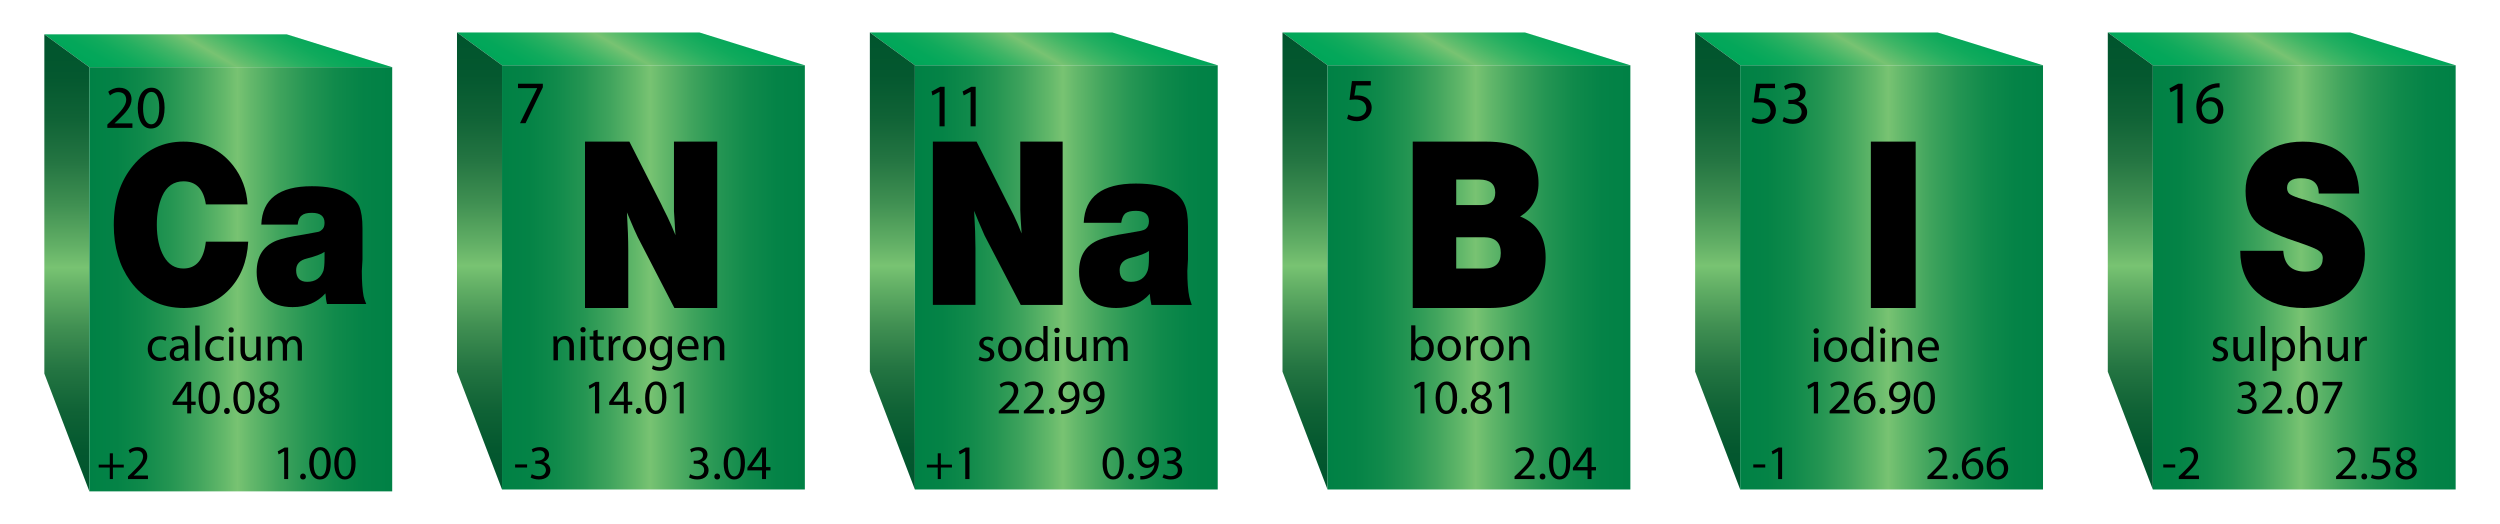 <?xml version="1.0" encoding="utf-8"?>
<svg version="1.1" id="Layer_1" xmlns="http://www.w3.org/2000/svg" xmlns:xlink="http://www.w3.org/1999/xlink" x="0px" y="0px"
	 viewBox="0 0 2654.148 556.133" enable-background="new 0 0 2654.148 556.133" xml:space="preserve">
<g>
	<linearGradient id="SVGID_1_" gradientUnits="userSpaceOnUse" x1="1066.388" y1="124.224" x2="1146.764" y2="-14.99">
		<stop  offset="0" style="stop-color:#00A659"/>
		<stop  offset="0.09" style="stop-color:#04A75A"/>
		<stop  offset="0.179" style="stop-color:#10AA5C"/>
		<stop  offset="0.268" style="stop-color:#24AF60"/>
		<stop  offset="0.357" style="stop-color:#40B566"/>
		<stop  offset="0.445" style="stop-color:#63BE6E"/>
		<stop  offset="0.489" style="stop-color:#78C372"/>
		<stop  offset="0.533" style="stop-color:#64BE6E"/>
		<stop  offset="0.626" style="stop-color:#40B666"/>
		<stop  offset="0.72" style="stop-color:#24AF61"/>
		<stop  offset="0.813" style="stop-color:#10AA5C"/>
		<stop  offset="0.907" style="stop-color:#04A75A"/>
		<stop  offset="1" style="stop-color:#00A659"/>
	</linearGradient>
	<polygon fill="url(#SVGID_1_)" points="971.302,69.326 923.489,34.467 1180.926,34.467 1292.804,69.326 	"/>
	<linearGradient id="SVGID_2_" gradientUnits="userSpaceOnUse" x1="947.396" y1="519.664" x2="947.396" y2="34.467">
		<stop  offset="0" style="stop-color:#00542D"/>
		<stop  offset="0.09" style="stop-color:#04582F"/>
		<stop  offset="0.179" style="stop-color:#106336"/>
		<stop  offset="0.268" style="stop-color:#247542"/>
		<stop  offset="0.357" style="stop-color:#408F52"/>
		<stop  offset="0.445" style="stop-color:#63B066"/>
		<stop  offset="0.489" style="stop-color:#78C372"/>
		<stop  offset="0.533" style="stop-color:#64B167"/>
		<stop  offset="0.626" style="stop-color:#409052"/>
		<stop  offset="0.72" style="stop-color:#247542"/>
		<stop  offset="0.813" style="stop-color:#106336"/>
		<stop  offset="0.907" style="stop-color:#04582F"/>
		<stop  offset="1" style="stop-color:#00542D"/>
	</linearGradient>
	<polygon fill="url(#SVGID_2_)" points="971.302,519.664 923.489,394.596 923.489,34.467 971.302,69.326 	"/>
	<polygon fill="none" points="971.302,519.664 923.489,394.596 923.489,34.467 971.302,69.326 	"/>
	<linearGradient id="SVGID_3_" gradientUnits="userSpaceOnUse" x1="971.302" y1="294.495" x2="1292.804" y2="294.495">
		<stop  offset="0" style="stop-color:#008145"/>
		<stop  offset="0.09" style="stop-color:#048346"/>
		<stop  offset="0.179" style="stop-color:#108A4B"/>
		<stop  offset="0.268" style="stop-color:#249552"/>
		<stop  offset="0.357" style="stop-color:#40A45D"/>
		<stop  offset="0.445" style="stop-color:#63B86A"/>
		<stop  offset="0.489" style="stop-color:#78C372"/>
		<stop  offset="0.533" style="stop-color:#64B86B"/>
		<stop  offset="0.626" style="stop-color:#40A45D"/>
		<stop  offset="0.72" style="stop-color:#249553"/>
		<stop  offset="0.813" style="stop-color:#108A4B"/>
		<stop  offset="0.907" style="stop-color:#048347"/>
		<stop  offset="1" style="stop-color:#008145"/>
	</linearGradient>
	<polygon fill="url(#SVGID_3_)" points="971.302,69.326 1292.804,69.326 1292.804,519.664 971.302,519.664 	"/>
	<g id="_745254688">
		<g>
			<path d="M1128.167,150.349v173.352h-44.516l-38.392-73.722c-0.707-1.884-2.12-4.711-3.768-8.715
				c-1.178-2.355-3.533-8.244-7.302-17.429c0.942,15.781,1.413,28.97,1.413,39.569v60.296h-45.222V150.349h46.4l32.739,65.007
				c0.471,0.942,2.826,5.417,6.83,13.425c2.826,5.888,5.653,12.248,8.244,19.078c0-1.649-0.471-6.595-0.942-14.367l-0.471-10.599
				c0-12.012,0-16.958,0-14.839v-57.705H1128.167z"/>
			<path d="M1265.247,323.701h-42.867c-0.942-4.004-1.413-7.773-1.649-11.777c-8.95,10.128-20.962,15.074-35.801,15.074
				c-12.248,0-21.905-3.297-28.97-10.128c-6.83-6.83-10.363-16.252-10.363-28.264c0-17.194,7.066-28.499,21.669-34.152
				c5.653-2.355,15.545-4.711,29.442-6.83c8.479-1.413,13.425-2.355,14.603-2.591c2.12-0.471,4.004-1.178,5.182-2.12
				c2.12-1.649,3.297-4.475,3.297-8.008c0-7.301-4.475-11.07-13.896-11.07c-5.182,0-8.95,0.942-11.306,2.826
				c-2.12,1.884-3.533,5.182-4.24,9.892h-39.805c1.178-27.793,19.549-41.689,55.35-41.689c17.194,0,29.913,2.591,38.392,7.773
				c6.359,3.769,10.834,8.479,13.19,14.132c2.591,5.417,3.769,13.425,3.769,24.024v2.826c0,3.297,0,8.244,0,14.839
				c0,0.471,0,5.888,0,16.723l-0.707,12.483c0,11.777,0.707,20.962,2.12,27.557C1263.127,317.341,1264.069,320.168,1265.247,323.701
				z M1219.789,274.004L1219.789,274.004v-7.537c-3.533,2.591-9.892,4.946-19.549,7.302c-7.537,1.884-11.541,6.359-11.541,12.954
				c0,8.479,4.004,12.483,12.012,12.483c8.95,0,14.839-4.004,17.665-11.777C1219.318,284.602,1219.789,280.127,1219.789,274.004z"/>
		</g>
	</g>
	<g id="_745248576">
		<g>
			<g>
				<path d="M1040.078,378.58c1.413,0.942,3.768,1.884,6.124,1.884c3.297,0,4.946-1.884,4.946-3.769
					c0-2.355-1.413-3.533-4.711-4.711c-4.475-1.649-6.83-4.24-6.83-7.301c0-4.004,3.533-7.302,8.95-7.302
					c2.591,0,4.711,0.707,6.124,1.413l-1.178,3.533c-0.942-0.707-2.826-1.649-5.182-1.649c-2.591,0-4.24,1.649-4.24,3.533
					c0,2.12,1.649,3.062,4.946,4.24c4.24,1.649,6.595,4.004,6.595,7.773c0,4.475-3.533,7.537-9.421,7.537
					c-2.826,0-5.417-0.707-7.302-1.649L1040.078,378.58z"/>
				<path d="M1084.593,370.336c0,9.421-6.595,13.425-12.719,13.425c-6.83,0-12.248-4.946-12.248-12.954
					c0-8.479,5.653-13.425,12.719-13.425C1079.647,357.382,1084.593,362.564,1084.593,370.336z M1064.338,370.572L1064.338,370.572
					c0,5.653,3.297,9.892,7.773,9.892s7.773-4.24,7.773-9.892c0-4.24-2.355-9.892-7.773-9.892S1064.338,365.861,1064.338,370.572z"
					/>
				<path d="M1112.151,346.076v30.619c0,2.355,0.235,4.946,0.235,6.595h-4.004l-0.236-4.475h-0.235
					c-1.413,2.826-4.475,4.946-8.479,4.946c-6.124,0-11.07-5.182-11.07-12.719c0-8.479,5.417-13.661,11.541-13.661
					c3.768,0,6.359,1.649,7.537,3.769h0.235v-15.074H1112.151z M1107.676,368.216L1107.676,368.216c0-0.471,0-1.413-0.235-1.884
					c-0.707-3.062-3.297-5.417-6.595-5.417c-4.946,0-7.773,4.24-7.773,9.892c0,4.946,2.591,9.421,7.537,9.421
					c3.062,0,5.888-2.12,6.83-5.653c0.235-0.707,0.235-1.178,0.235-1.884V368.216z"/>
				<path d="M1125.105,350.787c0,1.649-1.178,2.826-3.062,2.826c-1.649,0-2.826-1.178-2.826-2.826c0-1.649,1.178-2.826,3.062-2.826
					C1123.927,347.961,1125.105,349.138,1125.105,350.787z M1119.923,383.29L1119.923,383.29v-25.438h4.475v25.438H1119.923z"/>
				<path d="M1153.369,376.225c0,2.826,0,4.946,0.235,7.066h-4.004l-0.471-4.24l0,0c-1.178,2.12-3.769,4.711-8.479,4.711
					c-4.004,0-8.715-2.12-8.715-11.07v-14.839h4.711v14.132c0,4.711,1.413,8.008,5.653,8.008c3.062,0,5.182-2.12,6.124-4.24
					c0.235-0.707,0.235-1.413,0.235-2.355v-15.545h4.711V376.225z"/>
				<path d="M1161.141,364.683c0-2.591-0.235-4.711-0.235-6.83h4.004l0.236,4.004l0,0c1.413-2.355,3.768-4.475,8.008-4.475
					c3.533,0,6.124,2.12,7.302,4.946l0,0c0.707-1.413,1.884-2.355,2.826-3.297c1.649-1.178,3.297-1.649,5.653-1.649
					c3.297,0,8.244,2.12,8.244,10.835v15.074h-4.475v-14.367c0-4.946-1.649-7.773-5.417-7.773c-2.591,0-4.711,1.884-5.417,4.24
					c-0.236,0.471-0.471,1.413-0.471,2.12v15.781h-4.475v-15.31c0-4.004-1.884-6.83-5.417-6.83c-2.826,0-4.946,2.355-5.653,4.475
					c-0.235,0.707-0.235,1.649-0.235,2.355v15.31h-4.475V364.683z"/>
			</g>
		</g>
		<g>
			<g>
				<path d="M1060.334,438.876v-2.591l3.769-3.533c8.479-8.244,12.248-12.483,12.248-17.429c0-3.533-1.649-6.595-6.595-6.595
					c-3.062,0-5.417,1.413-7.066,2.826l-1.413-3.297c2.355-1.884,5.653-3.297,9.421-3.297c7.302,0,10.363,4.946,10.363,9.657
					c0,6.124-4.475,11.306-11.541,18.136l-2.826,2.355l0,0h15.074v3.769H1060.334z"/>
				<path d="M1086.949,438.876v-2.591l3.533-3.533c8.479-8.244,12.248-12.483,12.248-17.429c0-3.533-1.649-6.595-6.595-6.595
					c-3.062,0-5.417,1.413-7.066,2.826l-1.413-3.297c2.355-1.884,5.653-3.297,9.421-3.297c7.302,0,10.363,4.946,10.363,9.657
					c0,6.124-4.475,11.306-11.541,18.136l-2.826,2.355l0,0h15.074v3.769H1086.949z"/>
				<path d="M1113.564,436.285c0-1.884,1.413-3.297,3.062-3.297c1.884,0,3.062,1.413,3.062,3.297c0,1.884-1.178,3.297-3.062,3.297
					S1113.564,438.169,1113.564,436.285z"/>
				<path d="M1126.518,435.814c0.942,0,2.12,0,3.769-0.236c2.591-0.236,4.946-1.413,6.83-3.297c2.355-1.884,3.769-4.946,4.475-8.715
					h-0.236c-1.884,2.12-4.475,3.533-7.773,3.533c-6.124,0-9.892-4.475-9.892-10.363c0-6.124,4.475-11.777,11.306-11.777
					c7.066,0,11.07,5.653,11.07,14.132c0,7.301-2.355,12.483-5.653,15.545c-2.591,2.591-6.124,4.24-9.657,4.711
					c-1.649,0.236-3.062,0.236-4.24,0.236V435.814z M1128.167,416.501L1128.167,416.501c0,4.24,2.591,7.066,6.359,7.066
					c3.062,0,5.417-1.413,6.595-3.533c0.235-0.236,0.471-0.942,0.471-1.649c0-5.653-2.12-9.892-6.83-9.892
					C1130.993,408.492,1128.167,411.79,1128.167,416.501z"/>
				<path d="M1152.898,435.814c0.942,0,2.12,0,3.768-0.236c2.591-0.236,4.946-1.413,6.83-3.297c2.355-1.884,3.769-4.946,4.475-8.715
					h-0.235c-1.649,2.12-4.475,3.533-7.773,3.533c-6.124,0-9.892-4.475-9.892-10.363c0-6.124,4.475-11.777,11.541-11.777
					c6.83,0,11.07,5.653,11.07,14.132c0,7.301-2.591,12.483-5.888,15.545c-2.591,2.591-6.124,4.24-9.657,4.711
					c-1.649,0.236-3.062,0.236-4.24,0.236V435.814z M1154.547,416.501L1154.547,416.501c0,4.24,2.591,7.066,6.359,7.066
					c3.062,0,5.417-1.413,6.595-3.533c0.236-0.236,0.471-0.942,0.471-1.649c0-5.653-2.12-9.892-6.83-9.892
					C1157.373,408.492,1154.547,411.79,1154.547,416.501z"/>
			</g>
		</g>
	</g>
	<g id="_745260608">
		<g>
			<polygon points="998.86,481.272 998.86,493.284 1010.636,493.284 1010.636,496.346 998.86,496.346 998.86,508.594 
				995.562,508.594 995.562,496.346 984.021,496.346 984.021,493.284 995.562,493.284 995.562,481.272 			"/>
			<polygon points="1024.768,479.388 1024.768,479.388 1018.88,482.45 1017.938,479.152 1025.239,475.148 1029.243,475.148 
				1029.243,508.594 1024.768,508.594 			"/>
		</g>
	</g>
	<g id="_745259328">
		<g>
			<path d="M1193.174,491.4c0,11.541-4.24,17.665-11.541,17.665c-6.595,0-11.07-6.124-11.07-17.194s4.711-17.194,11.541-17.194
				C1189.17,474.677,1193.174,480.801,1193.174,491.4z M1175.038,492.106L1175.038,492.106c0,8.715,2.591,13.661,6.83,13.661
				c4.475,0,6.83-5.417,6.83-14.132c0-8.244-2.12-13.661-6.83-13.661C1177.864,477.974,1175.038,482.921,1175.038,492.106z"/>
			<path d="M1197.649,506.003c0-1.884,1.413-3.297,3.062-3.297c1.884,0,3.062,1.413,3.062,3.297c0,1.884-1.178,3.062-3.062,3.062
				C1199.062,509.065,1197.649,507.887,1197.649,506.003z"/>
			<path d="M1210.603,505.296c0.942,0.236,2.12,0,3.769,0c2.591-0.471,4.946-1.413,6.83-3.297c2.355-1.884,4.004-4.946,4.475-8.95
				l0,0c-1.884,2.355-4.711,3.768-8.008,3.768c-5.888,0-9.892-4.711-9.892-10.363c0-6.359,4.711-11.777,11.541-11.777
				s11.07,5.417,11.07,13.896c0,7.537-2.591,12.719-5.888,15.781c-2.591,2.591-6.124,4.004-9.657,4.475
				c-1.649,0.236-3.062,0.236-4.24,0.236V505.296z M1212.252,486.218L1212.252,486.218c0,4.004,2.591,7.066,6.359,7.066
				c3.062,0,5.417-1.413,6.595-3.533c0.471-0.471,0.471-0.942,0.471-1.649c0-5.653-2.12-10.128-6.83-10.128
				C1215.078,477.974,1212.252,481.507,1212.252,486.218z"/>
			<path d="M1235.57,503.412c1.178,0.707,4.24,2.12,7.302,2.12c5.888,0,7.773-3.769,7.537-6.595c0-4.711-4.24-6.595-8.479-6.595
				h-2.591v-3.297h2.591c3.297,0,7.302-1.884,7.302-5.653c0-2.826-1.649-5.182-5.888-5.182c-2.591,0-5.182,1.178-6.595,2.12
				l-1.178-3.297c1.649-1.178,5.182-2.355,8.715-2.355c6.595,0,9.657,3.769,9.657,7.773c0,3.533-2.12,6.595-6.359,8.008l0,0
				c4.24,0.942,7.537,4.004,7.537,8.715c0,5.417-4.24,9.892-12.248,9.892c-3.769,0-7.066-1.178-8.715-2.12L1235.57,503.412z"/>
		</g>
	</g>
	<g id="_745258688">
		<g>
			<polygon points="997.446,97.59 997.211,97.59 989.909,101.358 988.967,97.119 998.153,92.173 1002.864,92.173 1002.864,134.097 
				997.446,134.097 			"/>
			<polygon points="1030.421,97.59 1030.185,97.59 1023.12,101.358 1021.942,97.119 1031.128,92.173 1035.838,92.173 
				1035.838,134.097 1030.421,134.097 			"/>
		</g>
	</g>
</g>
<g>
	<linearGradient id="SVGID_4_" gradientUnits="userSpaceOnUse" x1="189.973" y1="126.226" x2="270.348" y2="-12.988">
		<stop  offset="0" style="stop-color:#00A659"/>
		<stop  offset="0.09" style="stop-color:#04A75A"/>
		<stop  offset="0.179" style="stop-color:#10AA5C"/>
		<stop  offset="0.268" style="stop-color:#24AF60"/>
		<stop  offset="0.357" style="stop-color:#40B566"/>
		<stop  offset="0.445" style="stop-color:#63BE6E"/>
		<stop  offset="0.489" style="stop-color:#78C372"/>
		<stop  offset="0.533" style="stop-color:#64BE6E"/>
		<stop  offset="0.626" style="stop-color:#40B666"/>
		<stop  offset="0.72" style="stop-color:#24AF61"/>
		<stop  offset="0.813" style="stop-color:#10AA5C"/>
		<stop  offset="0.907" style="stop-color:#04A75A"/>
		<stop  offset="1" style="stop-color:#00A659"/>
	</linearGradient>
	<polygon fill="url(#SVGID_4_)" points="94.887,71.328 47.074,36.469 304.511,36.469 416.388,71.328 	"/>
	<linearGradient id="SVGID_5_" gradientUnits="userSpaceOnUse" x1="70.98" y1="521.666" x2="70.98" y2="36.469">
		<stop  offset="0" style="stop-color:#00542D"/>
		<stop  offset="0.09" style="stop-color:#04582F"/>
		<stop  offset="0.179" style="stop-color:#106336"/>
		<stop  offset="0.268" style="stop-color:#247542"/>
		<stop  offset="0.357" style="stop-color:#408F52"/>
		<stop  offset="0.445" style="stop-color:#63B066"/>
		<stop  offset="0.489" style="stop-color:#78C372"/>
		<stop  offset="0.533" style="stop-color:#64B167"/>
		<stop  offset="0.626" style="stop-color:#409052"/>
		<stop  offset="0.72" style="stop-color:#247542"/>
		<stop  offset="0.813" style="stop-color:#106336"/>
		<stop  offset="0.907" style="stop-color:#04582F"/>
		<stop  offset="1" style="stop-color:#00542D"/>
	</linearGradient>
	<polygon fill="url(#SVGID_5_)" points="94.887,521.666 47.074,396.598 47.074,36.469 94.887,71.328 	"/>
	<polygon fill="none" points="94.887,521.666 47.074,396.598 47.074,36.469 94.887,71.328 	"/>
	<linearGradient id="SVGID_6_" gradientUnits="userSpaceOnUse" x1="94.887" y1="296.497" x2="416.389" y2="296.497">
		<stop  offset="0" style="stop-color:#008145"/>
		<stop  offset="0.09" style="stop-color:#048346"/>
		<stop  offset="0.179" style="stop-color:#108A4B"/>
		<stop  offset="0.268" style="stop-color:#249552"/>
		<stop  offset="0.357" style="stop-color:#40A45D"/>
		<stop  offset="0.445" style="stop-color:#63B86A"/>
		<stop  offset="0.489" style="stop-color:#78C372"/>
		<stop  offset="0.533" style="stop-color:#64B86B"/>
		<stop  offset="0.626" style="stop-color:#40A45D"/>
		<stop  offset="0.72" style="stop-color:#249553"/>
		<stop  offset="0.813" style="stop-color:#108A4B"/>
		<stop  offset="0.907" style="stop-color:#048347"/>
		<stop  offset="1" style="stop-color:#008145"/>
	</linearGradient>
	<polygon fill="url(#SVGID_6_)" points="94.887,71.328 416.388,71.328 416.388,521.666 94.887,521.666 	"/>
	<g id="_745256032">
		<g>
			<path d="M218.541,256.574h44.987c-1.178,21.198-8.008,38.156-20.491,51.111c-12.483,12.954-28.264,19.314-47.578,19.314
				c-24.26,0-43.338-9.421-57.234-28.735c-11.541-16.252-17.429-36.036-17.429-59.354c0-25.673,6.83-46.635,20.727-63.358
				c13.896-16.723,31.561-25.202,53.23-25.202s39.334,8.479,52.759,25.437c9.186,11.777,14.367,25.437,15.31,41.218h-44.28
				c-2.355-16.252-10.363-24.495-23.789-24.495c-10.128,0-17.9,5.182-22.611,15.781c-3.769,8.715-5.653,18.607-5.653,30.148
				c0,14.132,2.591,25.437,7.537,33.917c4.946,8.479,11.777,12.719,20.727,12.719C208.413,285.074,216.422,275.417,218.541,256.574z
				"/>
			<path d="M388.831,322.759h-41.689c-0.942-3.769-1.413-7.537-1.649-11.306c-8.715,9.657-20.256,14.603-34.859,14.603
				c-11.777,0-21.198-3.297-28.028-9.892c-6.595-6.595-10.128-15.781-10.128-27.322c0-16.723,7.066-27.793,21.198-33.446
				c5.417-2.12,14.839-4.24,28.499-6.359c8.244-1.413,12.954-2.355,14.132-2.591c2.12-0.236,3.768-0.942,4.946-2.12
				c2.355-1.649,3.297-4.24,3.297-7.773c0-7.066-4.475-10.599-13.425-10.599c-5.182,0-8.715,0.942-10.834,2.826
				c-2.355,1.649-3.769,4.946-4.24,9.657h-38.627c0.942-27.086,18.843-40.747,53.701-40.747c16.487,0,28.97,2.591,37.214,7.773
				c6.124,3.533,10.599,8.244,12.954,13.425c2.355,5.417,3.533,13.19,3.533,23.553v2.826c0,3.062,0,7.773,0,14.367
				c0,0.236,0,5.653,0,16.016l-0.707,12.012c0,11.777,0.707,20.491,1.884,26.851C386.476,316.635,387.418,319.461,388.831,322.759z
				 M344.551,274.71L344.551,274.71v-7.301c-3.297,2.355-9.657,4.711-18.843,7.066c-7.537,1.884-11.306,5.888-11.306,12.483
				c0,8.008,4.004,12.248,11.777,12.248c8.479,0,14.367-4.004,17.194-11.777C344.08,284.838,344.551,280.598,344.551,274.71z"/>
		</g>
	</g>
	<g id="_747195824">
		<g>
			<g>
				<path d="M176.617,381.877c-1.178,0.707-3.769,1.413-7.301,1.413c-7.537,0-12.483-5.182-12.483-12.954
					s5.182-13.425,13.425-13.425c2.826,0,5.182,0.707,6.595,1.178l-1.178,3.769c-0.942-0.707-2.826-1.413-5.417-1.413
					c-5.653,0-8.95,4.475-8.95,9.657c0,5.888,3.769,9.657,8.95,9.657c2.591,0,4.24-0.707,5.653-1.413L176.617,381.877z"/>
				<path d="M196.166,382.819l-0.471-3.297l0,0c-1.413,2.12-4.24,3.769-7.773,3.769c-5.182,0-7.773-3.533-7.773-7.302
					c0-6.124,5.417-9.421,15.074-9.421v-0.471c0-2.12-0.471-5.888-5.653-5.888c-2.355,0-4.946,0.707-6.595,1.884l-1.178-3.062
					c2.12-1.413,5.182-2.12,8.479-2.12c7.773,0,9.657,5.182,9.657,10.363v9.421c0,2.12,0,4.475,0.471,6.124H196.166z
					 M195.459,369.865L195.459,369.865c-4.946-0.236-10.834,0.707-10.834,5.653c0,3.062,2.12,4.475,4.475,4.475
					c3.297,0,5.417-2.12,6.124-4.24c0-0.471,0.236-0.942,0.236-1.413V369.865z"/>
				<polygon points="207.236,345.605 211.946,345.605 211.946,382.819 207.236,382.819 				"/>
				<path d="M237.855,381.877c-1.178,0.707-4.004,1.413-7.302,1.413c-7.773,0-12.719-5.182-12.719-12.954
					s5.417-13.425,13.661-13.425c2.826,0,5.182,0.707,6.359,1.178l-0.942,3.769c-1.178-0.707-2.826-1.413-5.417-1.413
					c-5.888,0-8.95,4.475-8.95,9.657c0,5.888,3.769,9.657,8.715,9.657c2.591,0,4.475-0.707,5.653-1.413L237.855,381.877z"/>
				<path d="M248.218,350.316c0.236,1.649-0.942,2.826-2.826,2.826c-1.649,0-2.826-1.178-2.826-2.826
					c0-1.649,1.178-2.826,2.826-2.826C247.276,347.49,248.218,348.667,248.218,350.316z M243.272,382.819L243.272,382.819v-25.438
					h4.475v25.438H243.272z"/>
				<path d="M276.718,375.753c0,2.826,0,4.946,0.236,7.066h-4.24l-0.236-4.24l0,0c-1.178,2.12-4.004,4.711-8.479,4.711
					c-4.004,0-8.715-2.12-8.715-11.07v-14.839h4.711v14.132c0,4.711,1.413,8.008,5.653,8.008c3.062,0,5.182-2.12,6.124-4.24
					c0.236-0.707,0.236-1.413,0.236-2.355v-15.545h4.711V375.753z"/>
				<path d="M284.255,364.212c0-2.591,0-4.711-0.236-6.83h4.24l0.236,4.004l0,0c1.413-2.355,3.768-4.475,8.008-4.475
					c3.533,0,6.124,2.12,7.302,4.946l0,0c0.707-1.413,1.884-2.355,2.826-3.297c1.413-1.178,3.297-1.649,5.653-1.649
					c3.297,0,8.244,2.12,8.244,10.834v15.074h-4.475v-14.367c0-4.946-1.884-7.773-5.417-7.773c-2.591,0-4.711,1.884-5.417,4.24
					c-0.236,0.471-0.471,1.413-0.471,2.12v15.781h-4.475v-15.31c0-4.004-1.884-6.83-5.417-6.83c-2.826,0-4.946,2.12-5.653,4.475
					c-0.236,0.707-0.236,1.649-0.236,2.355v15.31h-4.711V364.212z"/>
			</g>
		</g>
		<g>
			<g>
				<path d="M198.757,438.876v-8.95h-15.545v-3.062l14.839-21.433h4.946v20.962h4.711v3.533h-4.711v8.95H198.757z M198.757,426.393
					L198.757,426.393v-11.306c0-1.649,0-3.533,0.236-5.182h-0.236c-0.942,1.884-1.884,3.297-2.826,4.946l-8.244,11.306v0.236
					H198.757z"/>
				<path d="M233.38,421.918c0,11.306-4.24,17.665-11.541,17.665c-6.595,0-11.07-6.124-11.07-17.194
					c0-11.306,4.711-17.429,11.541-17.429C229.376,404.959,233.38,411.319,233.38,421.918z M215.244,422.389L215.244,422.389
					c0,8.715,2.591,13.661,6.83,13.661c4.475,0,6.83-5.417,6.83-13.896c0-8.244-2.12-13.661-6.83-13.661
					C218.07,408.492,215.244,413.203,215.244,422.389z"/>
				<path d="M237.855,436.285c0-1.884,1.413-3.297,3.062-3.297c1.884,0,3.062,1.413,3.062,3.297c0,1.884-1.178,3.297-3.062,3.297
					C239.033,439.583,237.855,438.169,237.855,436.285z"/>
				<path d="M270.358,421.918c0,11.306-4.24,17.665-11.541,17.665c-6.595,0-11.07-6.124-11.07-17.194
					c0-11.306,4.711-17.429,11.541-17.429C266.354,404.959,270.358,411.319,270.358,421.918z M252.222,422.389L252.222,422.389
					c0,8.715,2.591,13.661,6.83,13.661c4.711,0,6.83-5.417,6.83-13.896c0-8.244-2.12-13.661-6.83-13.661
					C255.049,408.492,252.222,413.203,252.222,422.389z"/>
				<path d="M274.127,430.397c0-4.24,2.591-7.066,6.595-8.95l0,0c-3.768-1.884-5.182-4.711-5.182-7.537
					c0-5.417,4.475-8.95,10.363-8.95c6.359,0,9.657,4.004,9.657,8.244c0,2.826-1.413,5.888-5.653,7.773v0.236
					c4.24,1.649,6.83,4.475,6.83,8.715c0,5.653-4.946,9.657-11.306,9.657C278.367,439.583,274.127,435.343,274.127,430.397z
					 M292.263,430.161L292.263,430.161c0-4.004-2.826-5.888-7.537-7.302c-3.769,1.178-5.888,3.769-5.888,7.066
					c-0.236,3.297,2.355,6.359,6.595,6.359C289.672,436.285,292.263,433.694,292.263,430.161z M279.78,413.439L279.78,413.439
					c0,3.533,2.355,5.182,6.359,6.359c2.826-0.942,5.182-3.062,5.182-6.124c0-2.591-1.649-5.417-5.888-5.417
					C281.9,408.257,279.78,410.612,279.78,413.439z"/>
			</g>
		</g>
	</g>
	<g id="_747193360">
		<g>
			<polygon points="119.853,481.272 119.853,493.284 131.394,493.284 131.394,496.346 119.853,496.346 119.853,508.594 
				116.556,508.594 116.556,496.346 104.779,496.346 104.779,493.284 116.556,493.284 116.556,481.272 			"/>
			<path d="M135.87,508.594v-2.826l3.533-3.297c8.479-8.244,12.248-12.483,12.483-17.665c0-3.297-1.649-6.359-6.83-6.359
				c-3.062,0-5.417,1.413-7.066,2.826l-1.413-3.297c2.355-1.884,5.653-3.297,9.421-3.297c7.301,0,10.363,4.946,10.363,9.657
				c0,6.124-4.475,11.07-11.541,17.9l-2.826,2.591l0,0h15.074v3.768H135.87z"/>
		</g>
	</g>
	<g id="_747193584">
		<g>
			<polygon points="301.684,479.388 301.449,479.388 295.796,482.45 294.854,479.152 302.155,475.148 305.924,475.148 
				305.924,508.594 301.684,508.594 			"/>
			<path d="M318.643,506.003c0-1.884,1.178-3.297,3.062-3.297c1.649,0,3.062,1.413,3.062,3.297c0,1.884-1.178,3.062-3.062,3.062
				C319.82,509.065,318.643,507.887,318.643,506.003z"/>
			<path d="M351.146,491.4c0,11.541-4.24,17.665-11.777,17.665c-6.359,0-10.835-6.124-11.07-17.194
				c0-11.07,4.946-17.194,11.777-17.194C347.142,474.677,351.146,480.801,351.146,491.4z M333.01,492.106L333.01,492.106
				c0,8.715,2.591,13.661,6.83,13.661c4.475,0,6.83-5.417,6.83-14.132c0-8.244-2.12-13.661-6.83-13.661
				C335.836,477.974,333.01,482.921,333.01,492.106z"/>
			<path d="M377.526,491.4c0,11.541-4.24,17.665-11.541,17.665c-6.595,0-11.07-6.124-11.07-17.194s4.711-17.194,11.541-17.194
				C373.522,474.677,377.526,480.801,377.526,491.4z M359.39,492.106L359.39,492.106c0,8.715,2.591,13.661,6.83,13.661
				c4.475,0,6.83-5.417,6.83-14.132c0-8.244-2.12-13.661-6.83-13.661C362.216,477.974,359.39,482.921,359.39,492.106z"/>
		</g>
	</g>
	<g id="_747192880">
		<g>
			<path d="M113.965,135.746v-3.533l4.475-4.24c10.599-10.363,15.31-15.781,15.545-21.905c0-4.24-2.12-8.244-8.479-8.244
				c-3.769,0-6.83,1.884-8.715,3.533l-1.884-4.004c2.826-2.355,7.066-4.24,11.777-4.24c9.186,0,12.954,6.124,12.954,12.248
				c0,7.537-5.653,13.896-14.603,22.376l-3.297,3.062v0.236h18.843v4.711H113.965z"/>
			<path d="M174.732,114.313c0,14.132-5.417,22.14-14.603,22.14c-8.244,0-13.661-7.773-13.896-21.669
				c0-13.896,6.124-21.669,14.603-21.669C169.551,93.115,174.732,100.887,174.732,114.313z M151.886,115.019L151.886,115.019
				c0,10.834,3.533,16.958,8.479,16.958c5.888,0,8.715-6.83,8.715-17.429c0-10.363-2.591-16.958-8.479-16.958
				C155.654,97.59,151.886,103.478,151.886,115.019z"/>
		</g>
	</g>
</g>
<g>
	<linearGradient id="SVGID_7_" gradientUnits="userSpaceOnUse" x1="1504.478" y1="124.224" x2="1584.854" y2="-14.99">
		<stop  offset="0" style="stop-color:#00A659"/>
		<stop  offset="0.09" style="stop-color:#04A75A"/>
		<stop  offset="0.179" style="stop-color:#10AA5C"/>
		<stop  offset="0.268" style="stop-color:#24AF60"/>
		<stop  offset="0.357" style="stop-color:#40B566"/>
		<stop  offset="0.445" style="stop-color:#63BE6E"/>
		<stop  offset="0.489" style="stop-color:#78C372"/>
		<stop  offset="0.533" style="stop-color:#64BE6E"/>
		<stop  offset="0.626" style="stop-color:#40B666"/>
		<stop  offset="0.72" style="stop-color:#24AF61"/>
		<stop  offset="0.813" style="stop-color:#10AA5C"/>
		<stop  offset="0.907" style="stop-color:#04A75A"/>
		<stop  offset="1" style="stop-color:#00A659"/>
	</linearGradient>
	<polygon fill="url(#SVGID_7_)" points="1409.392,69.326 1361.579,34.467 1619.016,34.467 1730.894,69.326 	"/>
	<linearGradient id="SVGID_8_" gradientUnits="userSpaceOnUse" x1="1385.486" y1="519.664" x2="1385.486" y2="34.467">
		<stop  offset="0" style="stop-color:#00542D"/>
		<stop  offset="0.09" style="stop-color:#04582F"/>
		<stop  offset="0.179" style="stop-color:#106336"/>
		<stop  offset="0.268" style="stop-color:#247542"/>
		<stop  offset="0.357" style="stop-color:#408F52"/>
		<stop  offset="0.445" style="stop-color:#63B066"/>
		<stop  offset="0.489" style="stop-color:#78C372"/>
		<stop  offset="0.533" style="stop-color:#64B167"/>
		<stop  offset="0.626" style="stop-color:#409052"/>
		<stop  offset="0.72" style="stop-color:#247542"/>
		<stop  offset="0.813" style="stop-color:#106336"/>
		<stop  offset="0.907" style="stop-color:#04582F"/>
		<stop  offset="1" style="stop-color:#00542D"/>
	</linearGradient>
	<polygon fill="url(#SVGID_8_)" points="1409.392,519.664 1361.579,394.596 1361.579,34.467 1409.392,69.326 	"/>
	<linearGradient id="SVGID_9_" gradientUnits="userSpaceOnUse" x1="1409.392" y1="294.495" x2="1730.894" y2="294.495">
		<stop  offset="0" style="stop-color:#008145"/>
		<stop  offset="0.09" style="stop-color:#048346"/>
		<stop  offset="0.179" style="stop-color:#108A4B"/>
		<stop  offset="0.268" style="stop-color:#249552"/>
		<stop  offset="0.357" style="stop-color:#40A45D"/>
		<stop  offset="0.445" style="stop-color:#63B86A"/>
		<stop  offset="0.489" style="stop-color:#78C372"/>
		<stop  offset="0.533" style="stop-color:#64B86B"/>
		<stop  offset="0.626" style="stop-color:#40A45D"/>
		<stop  offset="0.72" style="stop-color:#249553"/>
		<stop  offset="0.813" style="stop-color:#108A4B"/>
		<stop  offset="0.907" style="stop-color:#048347"/>
		<stop  offset="1" style="stop-color:#008145"/>
	</linearGradient>
	<polygon fill="url(#SVGID_9_)" points="1409.392,69.326 1730.894,69.326 1730.894,519.664 1409.392,519.664 	"/>
	<g id="_747192752">
		<g>
			<path d="M1499.837,150.349h78.197c15.31,0,27.322,2.355,35.565,7.066c13.19,7.302,19.785,19.785,19.785,36.979
				c0,15.545-6.595,27.322-19.549,35.565c0.471,0,1.413,0.471,2.591,0.942c16.252,7.537,24.495,21.669,24.495,42.396
				c0,19.549-6.83,34.152-20.491,44.045c-8.95,6.359-22.14,9.657-39.098,9.657h-81.494V150.349z M1546.001,190.625L1546.001,190.625
				v27.086h26.615c9.892,0,14.839-4.475,14.839-13.19c0-9.186-5.653-13.896-16.958-13.896H1546.001z M1546.001,251.863
				L1546.001,251.863v33.21h29.442c12.012,0,17.901-5.653,17.901-16.487c0-11.07-5.888-16.723-18.136-16.723H1546.001z"/>
		</g>
	</g>
	<g id="_747190896">
		<g>
			<g>
				<path d="M1497.953,382.584c0.236-1.649,0.236-4.24,0.236-6.595V345.37h4.475v16.016h0.235c1.649-2.826,4.475-4.711,8.715-4.711
					c6.124,0,10.599,5.182,10.599,12.954c0,9.186-5.653,13.661-11.306,13.661c-3.769,0-6.595-1.413-8.479-4.946h-0.235l-0.236,4.24
					H1497.953z M1502.663,372.456L1502.663,372.456c0,0.471,0.235,1.178,0.235,1.649c0.942,3.297,3.533,5.417,7.066,5.417
					c4.711,0,7.537-4.004,7.537-9.657c0-5.182-2.591-9.421-7.537-9.421c-3.062,0-6.124,2.12-7.066,5.653
					c0,0.471-0.235,1.178-0.235,1.884V372.456z"/>
				<path d="M1550.947,369.63c0,9.421-6.359,13.661-12.719,13.661c-6.83,0-12.012-5.182-12.012-13.19
					c0-8.479,5.417-13.425,12.483-13.425C1546.001,356.675,1550.947,362.093,1550.947,369.63z M1530.927,370.101L1530.927,370.101
					c0,5.417,3.062,9.657,7.537,9.657s7.773-4.24,7.773-9.892c0-4.24-2.12-9.657-7.537-9.657S1530.927,365.155,1530.927,370.101z"/>
				<path d="M1556.836,365.155c0-3.062,0-5.417-0.235-8.008h4.004l0.235,5.182h0.236c1.178-3.533,3.768-5.653,6.83-5.653
					c0.707,0,0.942,0,1.413,0.236v4.24c-0.471,0-0.942,0-1.649,0c-3.062,0-5.417,2.355-6.124,5.888c0,0.471-0.236,1.178-0.236,2.12
					v13.425h-4.475V365.155z"/>
				<path d="M1596.405,369.63c0,9.421-6.595,13.661-12.719,13.661c-6.83,0-12.012-5.182-12.012-13.19
					c0-8.479,5.417-13.425,12.483-13.425C1591.459,356.675,1596.405,362.093,1596.405,369.63z M1576.149,370.101L1576.149,370.101
					c0,5.417,3.297,9.657,7.772,9.657c4.475,0,7.773-4.24,7.773-9.892c0-4.24-2.12-9.657-7.537-9.657
					C1578.505,360.208,1576.149,365.155,1576.149,370.101z"/>
				<path d="M1602.293,364.212c0-2.591-0.236-4.946-0.236-7.066h4.004l0.235,4.24h0.235c1.178-2.355,4.004-4.711,8.244-4.711
					c3.533,0,8.95,2.12,8.95,10.834v15.074h-4.475v-14.603c0-4.004-1.649-7.537-5.888-7.537c-3.062,0-5.417,2.12-6.124,4.711
					c-0.236,0.707-0.471,1.413-0.471,2.12v15.31h-4.475V364.212z"/>
			</g>
		</g>
		<g>
			<g>
				<polygon points="1508.08,409.67 1507.845,409.67 1502.192,412.968 1501.25,409.435 1508.552,405.431 1512.32,405.431 
					1512.32,438.876 1508.08,438.876 				"/>
				<path d="M1546.943,421.918c0,11.306-4.24,17.665-11.777,17.665c-6.595,0-10.834-6.124-11.07-17.194
					c0-11.306,4.946-17.429,11.777-17.429C1542.939,404.959,1546.943,411.319,1546.943,421.918z M1528.572,422.389L1528.572,422.389
					c0,8.715,2.826,13.661,6.83,13.661c4.711,0,6.83-5.417,6.83-13.896c0-8.244-2.12-13.661-6.83-13.661
					C1531.634,408.492,1528.572,413.203,1528.572,422.389z"/>
				<path d="M1551.418,436.285c0-1.884,1.178-3.297,3.062-3.297c1.884,0,3.062,1.413,3.062,3.297c0,1.884-1.178,3.297-3.062,3.297
					C1552.596,439.583,1551.418,438.169,1551.418,436.285z"/>
				<path d="M1561.311,430.397c0-4.24,2.355-7.066,6.595-8.95l0,0c-3.769-1.884-5.417-4.711-5.417-7.537
					c0-5.417,4.475-8.95,10.363-8.95c6.595,0,9.657,4.004,9.657,8.244c0,2.826-1.413,5.888-5.417,7.773v0.236
					c4.24,1.649,6.83,4.475,6.83,8.715c0,5.653-5.182,9.657-11.541,9.657C1565.55,439.583,1561.311,435.343,1561.311,430.397z
					 M1579.211,430.161L1579.211,430.161c0-4.004-2.826-5.888-7.302-7.302c-4.004,1.178-6.124,3.769-6.124,7.066
					s2.591,6.359,6.83,6.359C1576.62,436.285,1579.211,433.694,1579.211,430.161z M1566.728,413.439L1566.728,413.439
					c0,3.533,2.591,5.182,6.359,6.359c3.062-0.942,5.182-3.062,5.182-6.124c0-2.591-1.649-5.417-5.653-5.417
					C1568.848,408.257,1566.728,410.612,1566.728,413.439z"/>
				<polygon points="1597.818,409.67 1597.818,409.67 1591.93,412.968 1590.988,409.435 1598.289,405.431 1602.293,405.431 
					1602.293,438.876 1597.818,438.876 				"/>
			</g>
		</g>
	</g>
	<g id="_747183408">
		<g>
			<path d="M1455.321,90.759h-15.781l-1.649,10.834c0.942-0.236,1.884-0.236,3.297-0.236c3.297,0,6.359,0.707,8.95,2.12
				c3.297,1.884,6.124,5.653,6.124,10.834c0,8.244-6.595,14.367-15.545,14.367c-4.711,0-8.479-1.413-10.599-2.591l1.413-4.475
				c1.884,1.178,5.182,2.355,8.95,2.355c5.417,0,10.128-3.297,10.128-8.95c-0.236-5.417-3.769-9.421-12.248-9.421
				c-2.355,0-4.24,0.471-5.653,0.471l2.591-20.02h20.02V90.759z"/>
		</g>
	</g>
	<g id="_747184752">
		<g>
			<path d="M1607.946,508.594v-2.826l3.533-3.297c8.479-8.244,12.248-12.483,12.483-17.665c0-3.297-1.649-6.359-6.83-6.359
				c-2.826,0-5.417,1.413-7.066,2.826l-1.413-3.297c2.355-1.884,5.653-3.297,9.421-3.297c7.302,0,10.363,4.946,10.363,9.657
				c0,6.124-4.475,11.07-11.541,17.9l-2.591,2.591l0,0h14.839v3.768H1607.946z"/>
			<path d="M1634.561,506.003c0-1.884,1.413-3.297,3.062-3.297c1.884,0,3.062,1.413,3.062,3.297c0,1.884-1.178,3.062-3.062,3.062
				C1635.974,509.065,1634.561,507.887,1634.561,506.003z"/>
			<path d="M1667.065,491.4c0,11.541-4.24,17.665-11.541,17.665c-6.595,0-11.07-6.124-11.07-17.194s4.946-17.194,11.541-17.194
				C1663.061,474.677,1667.065,480.801,1667.065,491.4z M1648.929,492.106L1648.929,492.106c0,8.715,2.826,13.661,6.83,13.661
				c4.711,0,6.83-5.417,6.83-14.132c0-8.244-2.12-13.661-6.83-13.661C1651.755,477.974,1648.929,482.921,1648.929,492.106z"/>
			<path d="M1685.436,508.594v-9.186h-15.545v-2.826l14.839-21.433h4.946v20.727h4.711v3.533h-4.711v9.186H1685.436z
				 M1685.436,495.875L1685.436,495.875v-11.07c0-1.884,0-3.533,0-5.182l0,0c-1.178,1.884-1.884,3.297-2.826,4.946l-8.244,11.306
				l0,0H1685.436z"/>
		</g>
	</g>
</g>
<g>
	<linearGradient id="SVGID_10_" gradientUnits="userSpaceOnUse" x1="2380.658" y1="124.224" x2="2461.034" y2="-14.99">
		<stop  offset="0" style="stop-color:#00A659"/>
		<stop  offset="0.09" style="stop-color:#04A75A"/>
		<stop  offset="0.179" style="stop-color:#10AA5C"/>
		<stop  offset="0.268" style="stop-color:#24AF60"/>
		<stop  offset="0.357" style="stop-color:#40B566"/>
		<stop  offset="0.445" style="stop-color:#63BE6E"/>
		<stop  offset="0.489" style="stop-color:#78C372"/>
		<stop  offset="0.533" style="stop-color:#64BE6E"/>
		<stop  offset="0.626" style="stop-color:#40B666"/>
		<stop  offset="0.72" style="stop-color:#24AF61"/>
		<stop  offset="0.813" style="stop-color:#10AA5C"/>
		<stop  offset="0.907" style="stop-color:#04A75A"/>
		<stop  offset="1" style="stop-color:#00A659"/>
	</linearGradient>
	<polygon fill="url(#SVGID_10_)" points="2285.572,69.326 2237.759,34.467 2495.196,34.467 2607.074,69.326 	"/>
	<linearGradient id="SVGID_11_" gradientUnits="userSpaceOnUse" x1="2261.666" y1="519.664" x2="2261.666" y2="34.467">
		<stop  offset="0" style="stop-color:#00542D"/>
		<stop  offset="0.09" style="stop-color:#04582F"/>
		<stop  offset="0.179" style="stop-color:#106336"/>
		<stop  offset="0.268" style="stop-color:#247542"/>
		<stop  offset="0.357" style="stop-color:#408F52"/>
		<stop  offset="0.445" style="stop-color:#63B066"/>
		<stop  offset="0.489" style="stop-color:#78C372"/>
		<stop  offset="0.533" style="stop-color:#64B167"/>
		<stop  offset="0.626" style="stop-color:#409052"/>
		<stop  offset="0.72" style="stop-color:#247542"/>
		<stop  offset="0.813" style="stop-color:#106336"/>
		<stop  offset="0.907" style="stop-color:#04582F"/>
		<stop  offset="1" style="stop-color:#00542D"/>
	</linearGradient>
	<polygon fill="url(#SVGID_11_)" points="2285.572,519.664 2237.759,394.596 2237.759,34.467 2285.572,69.326 	"/>
	<linearGradient id="SVGID_12_" gradientUnits="userSpaceOnUse" x1="2285.572" y1="294.495" x2="2607.074" y2="294.495">
		<stop  offset="0" style="stop-color:#008145"/>
		<stop  offset="0.09" style="stop-color:#048346"/>
		<stop  offset="0.179" style="stop-color:#108A4B"/>
		<stop  offset="0.268" style="stop-color:#249552"/>
		<stop  offset="0.357" style="stop-color:#40A45D"/>
		<stop  offset="0.445" style="stop-color:#63B86A"/>
		<stop  offset="0.489" style="stop-color:#78C372"/>
		<stop  offset="0.533" style="stop-color:#64B86B"/>
		<stop  offset="0.626" style="stop-color:#40A45D"/>
		<stop  offset="0.72" style="stop-color:#249553"/>
		<stop  offset="0.813" style="stop-color:#108A4B"/>
		<stop  offset="0.907" style="stop-color:#048347"/>
		<stop  offset="1" style="stop-color:#008145"/>
	</linearGradient>
	<polygon fill="url(#SVGID_12_)" points="2285.572,69.326 2607.074,69.326 2607.074,519.664 2285.572,519.664 	"/>
	<g id="_747186448">
		<g>
			<path d="M2504.617,205.464h-42.867c0-10.834-6.359-16.252-18.843-16.252c-9.892,0-14.839,3.533-14.839,10.363
				c0,3.297,1.413,5.888,4.24,7.301c2.12,1.178,6.124,2.826,12.483,4.711c0.942,0,2.12,0.471,3.533,0.942l7.537,2.591l3.769,0.942
				c14.367,4.004,25.438,8.95,33.681,15.31c11.541,9.186,17.429,21.904,17.429,38.156c0,17.665-5.653,31.561-17.429,41.925
				c-11.777,10.363-27.557,15.545-47.342,15.545c-20.962,0-37.214-5.417-49.462-16.252c-12.012-10.599-18.136-25.673-18.136-44.516
				h45.693c0.942,14.603,8.715,22.14,23.318,22.14c12.483,0,18.607-4.711,18.607-14.367c0-3.533-1.649-6.359-5.182-8.479
				c-3.297-2.12-11.541-5.182-24.731-9.657c-21.198-7.066-34.623-13.896-40.747-20.02c-7.537-7.537-11.305-18.607-11.305-33.21
				c0-15.31,5.653-28.028,16.958-37.685c11.306-9.657,25.908-14.603,43.809-14.603c18.843,0,33.446,4.946,43.809,14.603
				C2499.2,174.609,2504.382,188.034,2504.617,205.464z"/>
		</g>
	</g>
	<g id="_747197488">
		<g>
			<g>
				<path d="M2349.873,378.58c1.413,0.942,3.769,1.884,6.124,1.884c3.297,0,4.946-1.649,4.946-3.769
					c0-2.355-1.413-3.533-4.711-4.711c-4.71-1.649-6.83-4.24-6.83-7.301c0-4.004,3.297-7.302,8.715-7.302
					c2.591,0,4.946,0.707,6.359,1.413l-1.177,3.533c-0.942-0.707-2.826-1.649-5.182-1.649c-2.826,0-4.24,1.649-4.24,3.533
					c0,2.12,1.413,3.062,4.711,4.24c4.475,1.649,6.83,4.004,6.83,7.773c0,4.475-3.533,7.537-9.657,7.537
					c-2.826,0-5.182-0.707-7.066-1.649L2349.873,378.58z"/>
				<path d="M2392.504,376.225c0,2.826,0,4.946,0.236,7.066h-4.24l-0.236-4.24l0,0c-1.178,2.12-4.004,4.711-8.479,4.711
					c-4.004,0-8.715-2.12-8.715-11.07v-14.839h4.711v14.132c0,4.711,1.413,8.008,5.653,8.008c3.062,0,5.182-2.12,5.888-4.24
					c0.471-0.707,0.471-1.413,0.471-2.355v-15.545h4.71V376.225z"/>
				<polygon points="2400.041,346.076 2404.752,346.076 2404.752,383.29 2400.041,383.29 				"/>
				<path d="M2412.524,366.097c0-3.062-0.235-5.888-0.235-8.244h4.24v4.475h0.236c1.884-3.297,4.946-4.946,8.95-4.946
					c6.124,0,10.834,5.182,10.834,12.719c0,9.186-5.653,13.661-11.541,13.661c-3.298,0-6.359-1.413-7.773-4.004h-0.236v13.896
					h-4.475V366.097z M2416.999,372.927L2416.999,372.927c0,0.707,0.236,1.413,0.236,1.884c0.942,3.297,3.533,5.417,6.831,5.417
					c4.946,0,7.772-4.004,7.772-9.892c0-4.946-2.591-9.421-7.537-9.421c-3.062,0-6.124,2.355-6.83,5.888
					c-0.236,0.471-0.471,1.178-0.471,1.884V372.927z"/>
				<path d="M2442.201,346.076h4.71v15.781h0.236c0.707-1.413,1.884-2.355,3.297-3.297c1.178-0.707,2.826-1.178,4.711-1.178
					c3.298,0,8.715,2.12,8.715,10.835v15.074h-4.475v-14.603c0-4.004-1.649-7.537-5.888-7.537c-3.062,0-5.417,2.12-6.359,4.711
					c-0.236,0.471-0.236,1.178-0.236,2.12v15.31h-4.71V346.076z"/>
				<path d="M2492.605,376.225c0,2.826,0,4.946,0.236,7.066h-4.004l-0.236-4.24h-0.235c-1.178,2.12-3.769,4.711-8.244,4.711
					c-4.004,0-8.95-2.12-8.95-11.07v-14.839h4.71v14.132c0,4.711,1.413,8.008,5.653,8.008c3.062,0,5.182-2.12,6.124-4.24
					c0.236-0.707,0.471-1.413,0.471-2.355v-15.545h4.475V376.225z"/>
				<path d="M2500.378,365.861c0-3.062-0.235-5.653-0.235-8.008h4.004l0.236,4.946l0,0c1.178-3.297,4.004-5.417,7.066-5.417
					c0.707,0,0.942,0,1.413,0v4.475c-0.471-0.236-0.942-0.236-1.649-0.236c-3.297,0-5.417,2.591-6.124,5.888
					c-0.236,0.707-0.236,1.413-0.236,2.12v13.661h-4.475V365.861z"/>
			</g>
		</g>
		<g>
			<g>
				<path d="M2376.252,433.694c1.178,0.942,4.24,2.12,7.302,2.12c5.888,0,7.773-3.533,7.773-6.359
					c-0.236-4.711-4.475-6.83-8.715-6.83h-2.591v-3.297h2.591c3.298,0,7.537-1.649,7.537-5.653c0-2.591-1.884-5.182-5.888-5.182
					c-2.826,0-5.417,1.413-6.831,2.355l-1.178-3.297c1.884-1.413,5.182-2.591,8.715-2.591c6.595,0,9.657,4.004,9.657,8.008
					c0,3.297-2.12,6.359-6.124,7.773v0.236c4.004,0.707,7.302,3.769,7.302,8.479c0,5.417-4.004,10.128-12.012,10.128
					c-3.769,0-7.066-1.178-8.715-2.355L2376.252,433.694z"/>
				<path d="M2401.69,438.876v-2.591l3.533-3.533c8.479-8.244,12.248-12.483,12.248-17.429c0-3.533-1.649-6.595-6.595-6.595
					c-3.062,0-5.417,1.413-7.066,2.826l-1.413-3.297c2.355-1.884,5.653-3.297,9.421-3.297c7.302,0,10.364,4.946,10.364,9.657
					c0,6.124-4.475,11.306-11.541,18.136l-2.826,2.355l0,0h15.074v3.769H2401.69z"/>
				<path d="M2428.305,436.285c0-1.884,1.413-3.297,3.062-3.297c1.884,0,3.062,1.413,3.062,3.297c0,1.884-1.178,3.297-3.062,3.297
					C2429.483,439.583,2428.305,438.169,2428.305,436.285z"/>
				<path d="M2460.808,421.918c0,11.306-4.24,17.665-11.541,17.665c-6.595,0-11.07-6.124-11.07-17.194
					c0-11.306,4.711-17.429,11.541-17.429C2456.804,404.959,2460.808,411.319,2460.808,421.918z M2442.672,422.389L2442.672,422.389
					c0,8.715,2.591,13.661,6.831,13.661c4.71,0,6.83-5.417,6.83-13.896c0-8.244-2.12-13.661-6.83-13.661
					C2445.499,408.492,2442.672,413.203,2442.672,422.389z"/>
				<polygon points="2486.717,405.431 2486.717,408.492 2472.114,438.876 2467.403,438.876 2482.006,409.435 2482.006,409.199 
					2465.755,409.199 2465.755,405.431 				"/>
			</g>
		</g>
	</g>
	<g id="_747197072">
		<g>
			<polygon points="2311.717,94.292 2311.717,94.292 2304.415,98.061 2303.237,93.821 2312.423,88.875 2317.134,88.875 
				2317.134,130.8 2311.717,130.8 			"/>
			<path d="M2356.468,92.879c-1.178,0-2.826,0-4.24,0.236c-8.95,1.649-13.661,8.008-14.603,14.839h0.236
				c1.884-2.591,5.417-4.711,9.892-4.711c7.537,0,12.719,5.417,12.719,13.425c0,7.773-5.182,14.839-13.896,14.839
				c-8.95,0-14.839-7.066-14.839-17.9c0-8.244,3.062-14.603,7.066-18.843c3.533-3.297,8.244-5.417,13.425-6.124
				c1.649-0.236,3.062-0.236,4.24-0.236V92.879z M2354.819,117.139L2354.819,117.139c0-6.124-3.533-9.657-8.715-9.657
				c-3.298,0-6.595,2.12-8.008,5.182c-0.471,0.471-0.707,1.413-0.707,2.355c0.236,7.066,3.298,12.012,9.186,12.012
				C2351.521,127.031,2354.819,123.027,2354.819,117.139z"/>
		</g>
	</g>
	<g id="_747185968">
		<g>
			<polygon points="2309.361,493.049 2309.361,496.346 2296.642,496.346 2296.642,493.049 			"/>
			<path d="M2313.13,508.594v-2.826l3.533-3.297c8.479-8.244,12.483-12.483,12.483-17.665c0-3.297-1.649-6.359-6.595-6.359
				c-3.062,0-5.653,1.413-7.066,2.826l-1.413-3.297c2.12-1.884,5.417-3.297,9.421-3.297c7.066,0,10.128,4.946,10.128,9.657
				c0,6.124-4.475,11.07-11.541,17.9l-2.591,2.591l0,0h15.074v3.768H2313.13z"/>
		</g>
	</g>
	<g id="_739593152">
		<g>
			<path d="M2480.122,508.594v-2.826l3.533-3.297c8.479-8.244,12.483-12.483,12.483-17.665c0-3.297-1.649-6.359-6.595-6.359
				c-3.062,0-5.653,1.413-7.066,2.826l-1.413-3.297c2.12-1.884,5.417-3.297,9.421-3.297c7.066,0,10.128,4.946,10.128,9.657
				c0,6.124-4.475,11.07-11.541,17.9l-2.591,2.591l0,0h15.074v3.768H2480.122z"/>
			<path d="M2506.973,506.003c0-1.884,1.178-3.297,3.062-3.297c1.649,0,3.062,1.413,3.062,3.297c0,1.884-1.177,3.062-3.062,3.062
				S2506.973,507.887,2506.973,506.003z"/>
			<path d="M2537.121,478.917h-12.719l-1.413,8.715c0.942-0.236,1.649-0.236,2.826-0.236c2.591,0,5.182,0.471,7.302,1.649
				c2.591,1.649,4.711,4.475,4.711,8.715c0,6.595-5.182,11.306-12.483,11.306c-3.533,0-6.831-0.942-8.244-1.884l1.178-3.533
				c1.177,0.942,4.004,1.884,7.066,1.884c4.24,0,8.008-2.826,8.008-7.302c-0.236-4.24-3.062-7.302-9.657-7.302
				c-1.884,0-3.533,0-4.711,0.236l2.12-16.016h16.016V478.917z"/>
			<path d="M2543.245,500.114c0-4.24,2.355-7.301,6.595-8.95v-0.236c-3.769-1.649-5.417-4.475-5.417-7.537
				c0-5.182,4.475-8.715,10.363-8.715c6.595,0,9.657,4.004,9.657,8.244c0,2.826-1.413,5.653-5.417,7.773l0,0
				c4.24,1.649,6.83,4.711,6.83,8.715c0,5.888-5.182,9.657-11.541,9.657C2547.484,509.065,2543.245,505.061,2543.245,500.114z
				 M2561.145,499.879L2561.145,499.879c0-4.004-2.826-5.888-7.302-7.301c-4.004,1.178-6.124,3.769-6.124,6.83
				c0,3.533,2.591,6.359,6.831,6.359C2558.554,505.767,2561.145,503.412,2561.145,499.879z M2548.662,483.156L2548.662,483.156
				c0,3.297,2.591,5.182,6.359,6.124c3.062-0.942,5.182-3.062,5.182-5.888s-1.649-5.653-5.653-5.653
				C2550.782,477.739,2548.662,480.33,2548.662,483.156z"/>
		</g>
	</g>
</g>
<g>
	<linearGradient id="SVGID_13_" gradientUnits="userSpaceOnUse" x1="1942.568" y1="124.224" x2="2022.944" y2="-14.99">
		<stop  offset="0" style="stop-color:#00A659"/>
		<stop  offset="0.09" style="stop-color:#04A75A"/>
		<stop  offset="0.179" style="stop-color:#10AA5C"/>
		<stop  offset="0.268" style="stop-color:#24AF60"/>
		<stop  offset="0.357" style="stop-color:#40B566"/>
		<stop  offset="0.445" style="stop-color:#63BE6E"/>
		<stop  offset="0.489" style="stop-color:#78C372"/>
		<stop  offset="0.533" style="stop-color:#64BE6E"/>
		<stop  offset="0.626" style="stop-color:#40B666"/>
		<stop  offset="0.72" style="stop-color:#24AF61"/>
		<stop  offset="0.813" style="stop-color:#10AA5C"/>
		<stop  offset="0.907" style="stop-color:#04A75A"/>
		<stop  offset="1" style="stop-color:#00A659"/>
	</linearGradient>
	<polygon fill="url(#SVGID_13_)" points="1847.482,69.326 1799.669,34.467 2057.106,34.467 2168.984,69.326 	"/>
	<linearGradient id="SVGID_14_" gradientUnits="userSpaceOnUse" x1="1823.576" y1="519.664" x2="1823.576" y2="34.467">
		<stop  offset="0" style="stop-color:#00542D"/>
		<stop  offset="0.09" style="stop-color:#04582F"/>
		<stop  offset="0.179" style="stop-color:#106336"/>
		<stop  offset="0.268" style="stop-color:#247542"/>
		<stop  offset="0.357" style="stop-color:#408F52"/>
		<stop  offset="0.445" style="stop-color:#63B066"/>
		<stop  offset="0.489" style="stop-color:#78C372"/>
		<stop  offset="0.533" style="stop-color:#64B167"/>
		<stop  offset="0.626" style="stop-color:#409052"/>
		<stop  offset="0.72" style="stop-color:#247542"/>
		<stop  offset="0.813" style="stop-color:#106336"/>
		<stop  offset="0.907" style="stop-color:#04582F"/>
		<stop  offset="1" style="stop-color:#00542D"/>
	</linearGradient>
	<polygon fill="url(#SVGID_14_)" points="1847.482,519.664 1799.669,394.596 1799.669,34.467 1847.482,69.326 	"/>
	<linearGradient id="SVGID_15_" gradientUnits="userSpaceOnUse" x1="1847.482" y1="294.495" x2="2168.984" y2="294.495">
		<stop  offset="0" style="stop-color:#008145"/>
		<stop  offset="0.09" style="stop-color:#048346"/>
		<stop  offset="0.179" style="stop-color:#108A4B"/>
		<stop  offset="0.268" style="stop-color:#249552"/>
		<stop  offset="0.357" style="stop-color:#40A45D"/>
		<stop  offset="0.445" style="stop-color:#63B86A"/>
		<stop  offset="0.489" style="stop-color:#78C372"/>
		<stop  offset="0.533" style="stop-color:#64B86B"/>
		<stop  offset="0.626" style="stop-color:#40A45D"/>
		<stop  offset="0.72" style="stop-color:#249553"/>
		<stop  offset="0.813" style="stop-color:#108A4B"/>
		<stop  offset="0.907" style="stop-color:#048347"/>
		<stop  offset="1" style="stop-color:#008145"/>
	</linearGradient>
	<polygon fill="url(#SVGID_15_)" points="1847.482,69.326 2168.984,69.326 2168.984,519.664 1847.482,519.664 	"/>
	<g id="_739580160">
		<g>
			<polygon points="2033.788,150.349 2033.788,326.998 1986.211,326.998 1986.211,150.349 			"/>
		</g>
	</g>
	<g id="_739583392">
		<g>
			<g>
				<path d="M1931.096,351.494c0,1.413-1.178,2.826-3.062,2.826c-1.649,0-2.826-1.413-2.826-2.826c0-1.649,1.413-3.062,3.062-3.062
					C1929.919,348.432,1931.096,349.845,1931.096,351.494z M1925.915,383.997L1925.915,383.997V358.56h4.475v25.437H1925.915z"/>
				<path d="M1961.009,371.043c0,9.421-6.359,13.425-12.483,13.425c-6.83,0-12.248-4.946-12.248-12.954
					c0-8.479,5.653-13.425,12.719-13.425C1956.298,358.089,1961.009,363.27,1961.009,371.043z M1940.989,371.278L1940.989,371.278
					c0,5.653,3.297,9.657,7.773,9.657c4.24,0,7.537-4.004,7.537-9.657c0-4.475-2.12-9.892-7.537-9.892
					S1940.989,366.568,1940.989,371.278z"/>
				<path d="M1988.802,346.783v30.619c0,2.12,0,4.711,0.235,6.595h-4.004l-0.235-4.475h-0.236c-1.413,2.826-4.475,4.946-8.715,4.946
					c-6.124,0-10.834-5.182-10.834-12.954c0-8.244,5.182-13.425,11.541-13.425c3.769,0,6.359,1.649,7.537,3.769h0.236v-15.074
					H1988.802z M1984.327,368.923L1984.327,368.923c0-0.707-0.236-1.413-0.236-1.884c-0.707-3.062-3.297-5.417-6.83-5.417
					c-4.711,0-7.537,4.24-7.537,9.892c0,4.946,2.591,9.186,7.537,9.186c3.062,0,5.888-1.884,6.83-5.417
					c0-0.707,0.236-1.178,0.236-1.884V368.923z"/>
				<path d="M2001.756,351.494c0,1.413-1.178,2.826-3.062,2.826c-1.649,0-2.826-1.413-2.826-2.826c0-1.649,1.178-3.062,2.826-3.062
					C2000.578,348.432,2001.756,349.845,2001.756,351.494z M1996.574,383.997L1996.574,383.997V358.56h4.475v25.437H1996.574z"/>
				<path d="M2008.822,365.39c0-2.591,0-4.711-0.236-6.83h4.004l0.236,4.24h0.235c1.178-2.355,4.24-4.711,8.244-4.711
					c3.533,0,8.95,1.884,8.95,10.599v15.31h-4.475v-14.603c0-4.24-1.649-7.537-5.888-7.537c-3.062,0-5.417,2.12-6.124,4.711
					c-0.236,0.471-0.471,1.413-0.471,2.12v15.31h-4.475V365.39z"/>
				<path d="M2040.383,371.985c0.235,6.359,4.24,8.95,8.715,8.95c3.298,0,5.417-0.707,7.066-1.413l0.707,3.297
					c-1.649,0.707-4.24,1.649-8.244,1.649c-8.008,0-12.483-5.182-12.483-12.719c0-7.773,4.475-13.661,11.777-13.661
					c8.244,0,10.599,7.066,10.599,11.777c0,0.942-0.236,1.649-0.236,2.12H2040.383z M2054.044,368.688L2054.044,368.688
					c0-2.826-1.178-7.302-6.359-7.302c-4.711,0-6.83,4.24-7.302,7.302H2054.044z"/>
			</g>
		</g>
		<g>
			<g>
				<polygon points="1925.679,409.67 1925.679,409.67 1919.791,412.968 1918.849,409.435 1926.15,405.431 1930.154,405.431 
					1930.154,438.876 1925.679,438.876 				"/>
				<path d="M1942.402,438.876v-2.591l3.533-3.533c8.479-8.244,12.248-12.483,12.248-17.429c0-3.533-1.649-6.595-6.595-6.595
					c-3.062,0-5.417,1.413-7.066,2.826l-1.413-3.297c2.355-1.884,5.653-3.297,9.421-3.297c7.302,0,10.363,4.946,10.363,9.657
					c0,6.124-4.475,11.306-11.541,18.136l-2.826,2.355l0,0h15.074v3.769H1942.402z"/>
				<path d="M1987.86,408.728c-0.942,0-2.12,0-3.533,0.236c-7.066,1.178-10.834,6.359-11.541,11.777h0.236
					c1.413-2.12,4.24-3.769,8.008-3.769c5.888,0,10.128,4.24,10.128,10.835c0,6.124-4.24,11.777-11.306,11.777
					c-7.066,0-11.777-5.653-11.777-14.367c0-6.595,2.355-11.777,5.653-15.074c2.826-2.591,6.595-4.475,10.834-4.946
					c1.178-0.236,2.355-0.236,3.297-0.236V408.728z M1986.446,428.042L1986.446,428.042c0-4.711-2.591-7.773-6.83-7.773
					c-2.826,0-5.182,1.884-6.595,4.24c-0.236,0.471-0.471,1.178-0.471,1.884c0.235,5.653,2.591,9.657,7.302,9.657
					C1983.856,436.05,1986.446,432.752,1986.446,428.042z"/>
				<path d="M1995.397,436.285c0-1.884,1.413-3.297,3.062-3.297c1.884,0,3.062,1.413,3.062,3.297c0,1.884-1.178,3.297-3.062,3.297
					C1996.574,439.583,1995.397,438.169,1995.397,436.285z"/>
				<path d="M2008.351,435.814c0.942,0,2.12,0,3.768-0.236c2.591-0.236,4.946-1.413,6.83-3.297c2.355-1.884,3.769-4.946,4.475-8.715
					h-0.235c-1.649,2.12-4.475,3.533-7.773,3.533c-6.124,0-9.892-4.475-9.892-10.363c0-6.124,4.475-11.777,11.541-11.777
					c6.83,0,11.07,5.653,11.07,14.132c0,7.301-2.591,12.483-5.888,15.545c-2.591,2.591-6.124,4.24-9.657,4.711
					c-1.649,0.236-3.062,0.236-4.24,0.236V435.814z M2010,416.501L2010,416.501c0,4.24,2.591,7.066,6.359,7.066
					c3.062,0,5.417-1.413,6.595-3.533c0.236-0.236,0.471-0.942,0.471-1.649c0-5.653-2.12-9.892-6.83-9.892
					C2012.826,408.492,2010,411.79,2010,416.501z"/>
				<path d="M2054.28,421.918c0,11.306-4.24,17.665-11.541,17.665c-6.595,0-11.07-6.124-11.07-17.194
					c0-11.306,4.946-17.429,11.541-17.429C2050.276,404.959,2054.28,411.319,2054.28,421.918z M2036.144,422.389L2036.144,422.389
					c0,8.715,2.826,13.661,6.83,13.661c4.711,0,6.831-5.417,6.831-13.896c0-8.244-2.12-13.661-6.831-13.661
					C2039.206,408.492,2036.144,413.203,2036.144,422.389z"/>
			</g>
		</g>
	</g>
	<g id="_739587296">
		<g>
			<path d="M1884.461,93.586h-15.781l-1.649,10.834c0.942,0,1.884-0.236,3.297-0.236c3.297,0,6.595,0.707,9.186,2.355
				c3.062,1.649,5.888,5.417,5.888,10.599c0,8.244-6.595,14.367-15.545,14.367c-4.711,0-8.479-1.413-10.363-2.591l1.413-4.24
				c1.649,0.942,4.946,2.12,8.95,2.12c5.182,0,9.892-3.297,9.892-8.95c-0.235-5.417-3.768-9.186-12.012-9.186
				c-2.591,0-4.24,0.236-5.888,0.236l2.591-20.02h20.02V93.586z"/>
			<path d="M1893.882,124.205c1.649,1.178,5.417,2.591,9.421,2.591c7.066,0,9.421-4.475,9.421-8.008
				c-0.236-5.888-5.417-8.479-10.834-8.479h-3.297v-4.24h3.297c4.004,0,9.186-2.12,9.186-7.066c0-3.297-2.12-6.124-7.302-6.124
				c-3.297,0-6.595,1.413-8.244,2.591l-1.413-4.004c2.12-1.649,6.359-3.297,10.834-3.297c8.244,0,12.012,4.946,12.012,10.128
				c0,4.24-2.591,7.773-7.773,9.657v0.236c5.182,0.942,9.421,4.946,9.421,10.834c0,6.595-5.417,12.483-15.31,12.483
				c-4.711,0-8.95-1.649-10.834-2.826L1893.882,124.205z"/>
		</g>
	</g>
	<g id="_739590080">
		<g>
			<polygon points="1874.098,493.049 1874.098,496.346 1861.379,496.346 1861.379,493.049 			"/>
			<polygon points="1887.758,479.388 1887.523,479.388 1881.87,482.45 1880.928,479.152 1888.229,475.148 1891.998,475.148 
				1891.998,508.594 1887.758,508.594 			"/>
		</g>
	</g>
	<g id="_739587584">
		<g>
			<path d="M2046.272,508.594v-2.826l3.533-3.297c8.479-8.244,12.483-12.483,12.483-17.665c0-3.297-1.649-6.359-6.595-6.359
				c-3.062,0-5.653,1.413-7.302,2.826l-1.413-3.297c2.355-1.884,5.653-3.297,9.421-3.297c7.302,0,10.364,4.946,10.364,9.657
				c0,6.124-4.475,11.07-11.541,17.9l-2.591,2.591l0,0h14.839v3.768H2046.272z"/>
			<path d="M2072.887,506.003c0-1.884,1.413-3.297,3.062-3.297c1.884,0,3.062,1.413,3.062,3.297c0,1.884-1.177,3.062-3.062,3.062
				C2074.3,509.065,2072.887,507.887,2072.887,506.003z"/>
			<path d="M2102.328,478.446c-0.942-0.236-2.12,0-3.298,0c-7.066,1.178-10.834,6.359-11.777,12.012h0.236
				c1.649-2.12,4.475-4.004,8.008-4.004c5.888,0,10.128,4.475,10.128,10.834c0,6.124-4.24,11.777-11.07,11.777
				c-7.066,0-11.777-5.417-11.777-14.132c0-6.595,2.355-11.777,5.653-15.074c2.826-2.826,6.359-4.475,10.599-4.946
				c1.413-0.236,2.591-0.236,3.298-0.236V478.446z M2101.151,497.524L2101.151,497.524c0-4.711-2.826-7.537-7.066-7.537
				c-2.591,0-5.182,1.649-6.359,4.004c-0.236,0.707-0.471,1.178-0.471,2.12c0,5.417,2.591,9.657,7.302,9.657
				C2098.56,505.767,2101.151,502.47,2101.151,497.524z"/>
			<path d="M2128.708,478.446c-0.942-0.236-2.12,0-3.298,0c-7.066,1.178-10.834,6.359-11.777,12.012h0.236
				c1.649-2.12,4.475-4.004,8.008-4.004c6.124,0,10.128,4.475,10.128,10.834c0,6.124-4.004,11.777-11.07,11.777
				s-11.777-5.417-11.777-14.132c0-6.595,2.355-11.777,5.653-15.074c2.826-2.826,6.359-4.475,10.599-4.946
				c1.413-0.236,2.591-0.236,3.298-0.236V478.446z M2127.53,497.524L2127.53,497.524c0-4.711-2.826-7.537-7.066-7.537
				c-2.591,0-5.182,1.649-6.359,4.004c-0.236,0.707-0.471,1.178-0.471,2.12c0,5.417,2.591,9.657,7.302,9.657
				C2124.939,505.767,2127.53,502.47,2127.53,497.524z"/>
		</g>
	</g>
</g>
<g>
	<linearGradient id="SVGID_16_" gradientUnits="userSpaceOnUse" x1="628.063" y1="124.224" x2="708.438" y2="-14.99">
		<stop  offset="0" style="stop-color:#00A659"/>
		<stop  offset="0.09" style="stop-color:#04A75A"/>
		<stop  offset="0.179" style="stop-color:#10AA5C"/>
		<stop  offset="0.268" style="stop-color:#24AF60"/>
		<stop  offset="0.357" style="stop-color:#40B566"/>
		<stop  offset="0.445" style="stop-color:#63BE6E"/>
		<stop  offset="0.489" style="stop-color:#78C372"/>
		<stop  offset="0.533" style="stop-color:#64BE6E"/>
		<stop  offset="0.626" style="stop-color:#40B666"/>
		<stop  offset="0.72" style="stop-color:#24AF61"/>
		<stop  offset="0.813" style="stop-color:#10AA5C"/>
		<stop  offset="0.907" style="stop-color:#04A75A"/>
		<stop  offset="1" style="stop-color:#00A659"/>
	</linearGradient>
	<polygon fill="url(#SVGID_16_)" points="532.977,69.326 485.164,34.467 742.601,34.467 854.478,69.326 	"/>
	<linearGradient id="SVGID_17_" gradientUnits="userSpaceOnUse" x1="509.07" y1="519.664" x2="509.07" y2="34.467">
		<stop  offset="0" style="stop-color:#00542D"/>
		<stop  offset="0.09" style="stop-color:#04582F"/>
		<stop  offset="0.179" style="stop-color:#106336"/>
		<stop  offset="0.268" style="stop-color:#247542"/>
		<stop  offset="0.357" style="stop-color:#408F52"/>
		<stop  offset="0.445" style="stop-color:#63B066"/>
		<stop  offset="0.489" style="stop-color:#78C372"/>
		<stop  offset="0.533" style="stop-color:#64B167"/>
		<stop  offset="0.626" style="stop-color:#409052"/>
		<stop  offset="0.72" style="stop-color:#247542"/>
		<stop  offset="0.813" style="stop-color:#106336"/>
		<stop  offset="0.907" style="stop-color:#04582F"/>
		<stop  offset="1" style="stop-color:#00542D"/>
	</linearGradient>
	<polygon fill="url(#SVGID_17_)" points="532.977,519.664 485.164,394.596 485.164,34.467 532.977,69.326 	"/>
	<linearGradient id="SVGID_18_" gradientUnits="userSpaceOnUse" x1="532.977" y1="294.495" x2="854.479" y2="294.495">
		<stop  offset="0" style="stop-color:#008145"/>
		<stop  offset="0.09" style="stop-color:#048346"/>
		<stop  offset="0.179" style="stop-color:#108A4B"/>
		<stop  offset="0.268" style="stop-color:#249552"/>
		<stop  offset="0.357" style="stop-color:#40A45D"/>
		<stop  offset="0.445" style="stop-color:#63B86A"/>
		<stop  offset="0.489" style="stop-color:#78C372"/>
		<stop  offset="0.533" style="stop-color:#64B86B"/>
		<stop  offset="0.626" style="stop-color:#40A45D"/>
		<stop  offset="0.72" style="stop-color:#249553"/>
		<stop  offset="0.813" style="stop-color:#108A4B"/>
		<stop  offset="0.907" style="stop-color:#048347"/>
		<stop  offset="1" style="stop-color:#008145"/>
	</linearGradient>
	<polygon fill="url(#SVGID_18_)" points="532.977,69.326 854.478,69.326 854.478,519.664 532.977,519.664 	"/>
	<g id="_739580832">
		<g>
			<path d="M761.443,150.349v176.649h-45.458l-38.863-75.135c-0.942-1.884-2.355-4.946-4.004-8.715
				c-1.178-2.591-3.533-8.479-7.537-17.665c0.942,15.781,1.413,29.206,1.413,40.04v61.474h-45.929V150.349h47.106l33.681,66.185
				c0.471,0.942,2.591,5.653,6.83,13.896c2.826,5.888,5.653,12.483,8.479,19.314c-0.236-1.649-0.471-6.595-0.942-14.603
				l-0.707-10.834c0-12.248,0-17.429,0-15.074v-58.883H761.443z"/>
		</g>
	</g>
	<g id="_739581376">
		<g>
			<g>
				<path d="M587.62,364.212c0-2.591,0-4.946-0.235-7.066h4.004l0.471,4.24l0,0c1.178-2.355,4.24-4.711,8.479-4.711
					c3.297,0,8.95,2.12,8.95,10.834v15.074h-4.711v-14.603c0-4.004-1.413-7.537-5.888-7.537c-3.062,0-5.417,2.12-6.124,4.711
					c-0.236,0.707-0.236,1.413-0.236,2.12v15.31h-4.711V364.212z"/>
				<path d="M621.773,350.08c0,1.649-0.942,2.826-2.826,2.826c-1.649,0-2.826-1.178-2.826-2.826c0-1.649,1.178-2.826,2.826-2.826
					C620.83,347.254,621.773,348.432,621.773,350.08z M616.591,382.584L616.591,382.584v-25.438h4.711v25.438H616.591z"/>
				<path d="M634.491,350.08v7.066h6.595v3.533h-6.595v13.661c0,3.297,0.942,4.946,3.533,4.946c1.178,0,2.12,0,2.591-0.236
					l0.236,3.533c-0.942,0.236-2.355,0.471-4.004,0.471c-2.12,0-4.004-0.471-4.946-1.884c-1.413-1.413-1.884-3.533-1.884-6.595
					v-13.896h-4.004v-3.533h4.004v-5.888L634.491,350.08z"/>
				<path d="M646.268,365.155c0-3.062,0-5.417-0.236-8.008h4.004l0.236,5.182h0.236c1.178-3.533,4.004-5.653,7.066-5.653
					c0.471,0,0.942,0,1.178,0.236v4.24c-0.471,0-0.942,0-1.413,0c-3.297,0-5.653,2.355-6.359,5.888c0,0.471,0,1.178,0,2.12v13.425
					h-4.711V365.155z"/>
				<path d="M685.837,369.63c0,9.421-6.359,13.661-12.483,13.661c-7.066,0-12.248-5.182-12.248-13.19
					c0-8.479,5.653-13.425,12.483-13.425C680.891,356.675,685.837,362.093,685.837,369.63z M665.817,370.101L665.817,370.101
					c0,5.417,3.062,9.657,7.773,9.657c4.24,0,7.537-4.24,7.537-9.892c0-4.24-2.12-9.657-7.537-9.657
					S665.817,365.155,665.817,370.101z"/>
				<path d="M713.63,357.146c-0.236,1.884-0.236,4.004-0.236,7.066v14.839c0,5.653-1.178,9.186-3.533,11.541
					c-2.591,2.355-6.124,3.062-9.421,3.062c-3.062,0-6.359-0.707-8.244-2.12l0.942-3.533c1.884,0.942,4.475,1.884,7.537,1.884
					c4.711,0,8.244-2.355,8.244-8.715v-2.826h-0.236c-1.413,2.355-4.004,4.24-8.008,4.24c-6.359,0-10.834-5.417-10.834-12.483
					c0-8.479,5.653-13.425,11.541-13.425c4.24,0,6.83,2.355,7.773,4.475h0.236l0.236-4.004H713.63z M708.919,367.274
					L708.919,367.274c0-0.707-0.236-1.413-0.471-2.12c-0.707-2.591-3.062-4.946-6.359-4.946c-4.475,0-7.537,3.769-7.537,9.657
					c0,4.946,2.591,9.186,7.537,9.186c2.826,0,5.417-1.884,6.359-4.711c0.236-0.942,0.471-1.649,0.471-2.591V367.274z"/>
				<path d="M723.523,370.807c0.236,6.124,4.24,8.715,8.715,8.715c3.297,0,5.417-0.471,7.066-1.178l0.707,3.297
					c-1.413,0.707-4.24,1.413-8.244,1.413c-8.008,0-12.483-4.946-12.483-12.719c0-7.537,4.475-13.661,11.777-13.661
					c8.244,0,10.599,7.301,10.599,12.012c0,0.942-0.236,1.649-0.236,2.12H723.523z M737.183,367.51L737.183,367.51
					c0-3.062-1.178-7.537-6.359-7.537c-4.711,0-6.83,4.24-7.066,7.537H737.183z"/>
				<path d="M747.311,364.212c0-2.591,0-4.946-0.236-7.066h4.004l0.236,4.24h0.236c1.178-2.355,4.24-4.711,8.479-4.711
					c3.297,0,8.95,2.12,8.95,10.834v15.074h-4.711v-14.603c0-4.004-1.413-7.537-5.888-7.537c-3.062,0-5.417,2.12-6.124,4.711
					c-0.236,0.707-0.471,1.413-0.471,2.12v15.31h-4.475V364.212z"/>
			</g>
		</g>
		<g>
			<g>
				<polygon points="631.665,409.67 631.665,409.67 625.777,412.968 625.07,409.435 632.372,405.431 636.14,405.431 636.14,438.876 
					631.665,438.876 				"/>
				<path d="M662.284,438.876v-8.95h-15.545v-3.062l15.074-21.433h4.711v20.962h4.711v3.533h-4.711v8.95H662.284z M662.284,426.393
					L662.284,426.393v-11.306c0-1.649,0-3.533,0.236-5.182h-0.236c-0.942,1.884-1.884,3.297-2.826,4.946l-8.008,11.306v0.236
					H662.284z"/>
				<path d="M675.003,436.285c0-1.884,1.413-3.297,3.062-3.297c1.884,0,3.062,1.413,3.062,3.297c0,1.884-1.178,3.297-3.062,3.297
					C676.416,439.583,675.003,438.169,675.003,436.285z"/>
				<path d="M707.506,421.918c0,11.306-4.004,17.665-11.541,17.665c-6.595,0-11.07-6.124-11.07-17.194
					c0-11.306,4.946-17.429,11.541-17.429C703.502,404.959,707.506,411.319,707.506,421.918z M689.37,422.389L689.37,422.389
					c0,8.715,2.826,13.661,6.83,13.661c4.711,0,6.83-5.417,6.83-13.896c0-8.244-2.12-13.661-6.83-13.661
					C692.432,408.492,689.37,413.203,689.37,422.389z"/>
				<polygon points="721.638,409.67 721.403,409.67 715.75,412.968 714.808,409.435 722.109,405.431 725.878,405.431 
					725.878,438.876 721.638,438.876 				"/>
			</g>
		</g>
	</g>
	<g id="_739584480">
		<g>
			<polygon points="559.592,493.049 559.592,496.346 546.873,496.346 546.873,493.049 			"/>
			<path d="M564.538,503.412c1.413,0.707,4.24,2.12,7.537,2.12c5.653,0,7.537-3.769,7.537-6.595
				c-0.236-4.711-4.24-6.595-8.715-6.595h-2.591v-3.297h2.591c3.297,0,7.537-1.884,7.537-5.653c0-2.826-1.884-5.182-5.888-5.182
				c-2.826,0-5.417,1.178-6.83,2.12l-1.178-3.297c1.884-1.178,5.182-2.355,8.715-2.355c6.595,0,9.657,3.769,9.657,7.773
				c0,3.533-2.12,6.595-6.124,8.008l0,0c4.004,0.942,7.537,4.004,7.537,8.715c0,5.417-4.24,9.892-12.248,9.892
				c-3.768,0-7.066-1.178-8.715-2.12L564.538,503.412z"/>
		</g>
	</g>
	<g id="_739586176">
		<g>
			<path d="M732.708,503.412c1.178,0.707,4.24,2.12,7.302,2.12c5.888,0,7.773-3.769,7.537-6.595c0-4.711-4.24-6.595-8.479-6.595
				h-2.591v-3.297h2.591c3.297,0,7.302-1.884,7.302-5.653c0-2.826-1.649-5.182-5.888-5.182c-2.591,0-5.182,1.178-6.595,2.12
				l-1.178-3.297c1.649-1.178,5.182-2.355,8.715-2.355c6.595,0,9.657,3.769,9.657,7.773c0,3.533-2.12,6.595-6.124,8.008l0,0
				c4.004,0.942,7.302,4.004,7.302,8.715c0,5.417-4.004,9.892-12.012,9.892c-3.769,0-7.066-1.178-8.715-2.12L732.708,503.412z"/>
			<path d="M758.381,506.003c0-1.884,1.178-3.297,3.062-3.297c1.884,0,3.062,1.413,3.062,3.297c0,1.884-1.178,3.062-3.062,3.062
				C759.559,509.065,758.381,507.887,758.381,506.003z"/>
			<path d="M790.885,491.4c0,11.541-4.24,17.665-11.541,17.665c-6.595,0-11.07-6.124-11.07-17.194s4.711-17.194,11.541-17.194
				C786.881,474.677,790.885,480.801,790.885,491.4z M772.749,492.106L772.749,492.106c0,8.715,2.591,13.661,6.83,13.661
				c4.475,0,6.83-5.417,6.83-14.132c0-8.244-2.12-13.661-6.83-13.661C775.575,477.974,772.749,482.921,772.749,492.106z"/>
			<path d="M809.021,508.594v-9.186h-15.545v-2.826l14.839-21.433h4.946v20.727h4.711v3.533h-4.711v9.186H809.021z M809.021,495.875
				L809.021,495.875v-11.07c0-1.884,0-3.533,0.236-5.182h-0.236c-0.942,1.884-1.884,3.297-2.826,4.946l-8.008,11.306l0,0H809.021z"
				/>
		</g>
	</g>
	<g id="_739585216">
		<g>
			<polygon points="576.315,88.875 576.315,92.644 557.943,130.8 552.055,130.8 570.191,93.821 570.191,93.586 549.935,93.586 
				549.935,88.875 			"/>
		</g>
	</g>
</g>
</svg>
